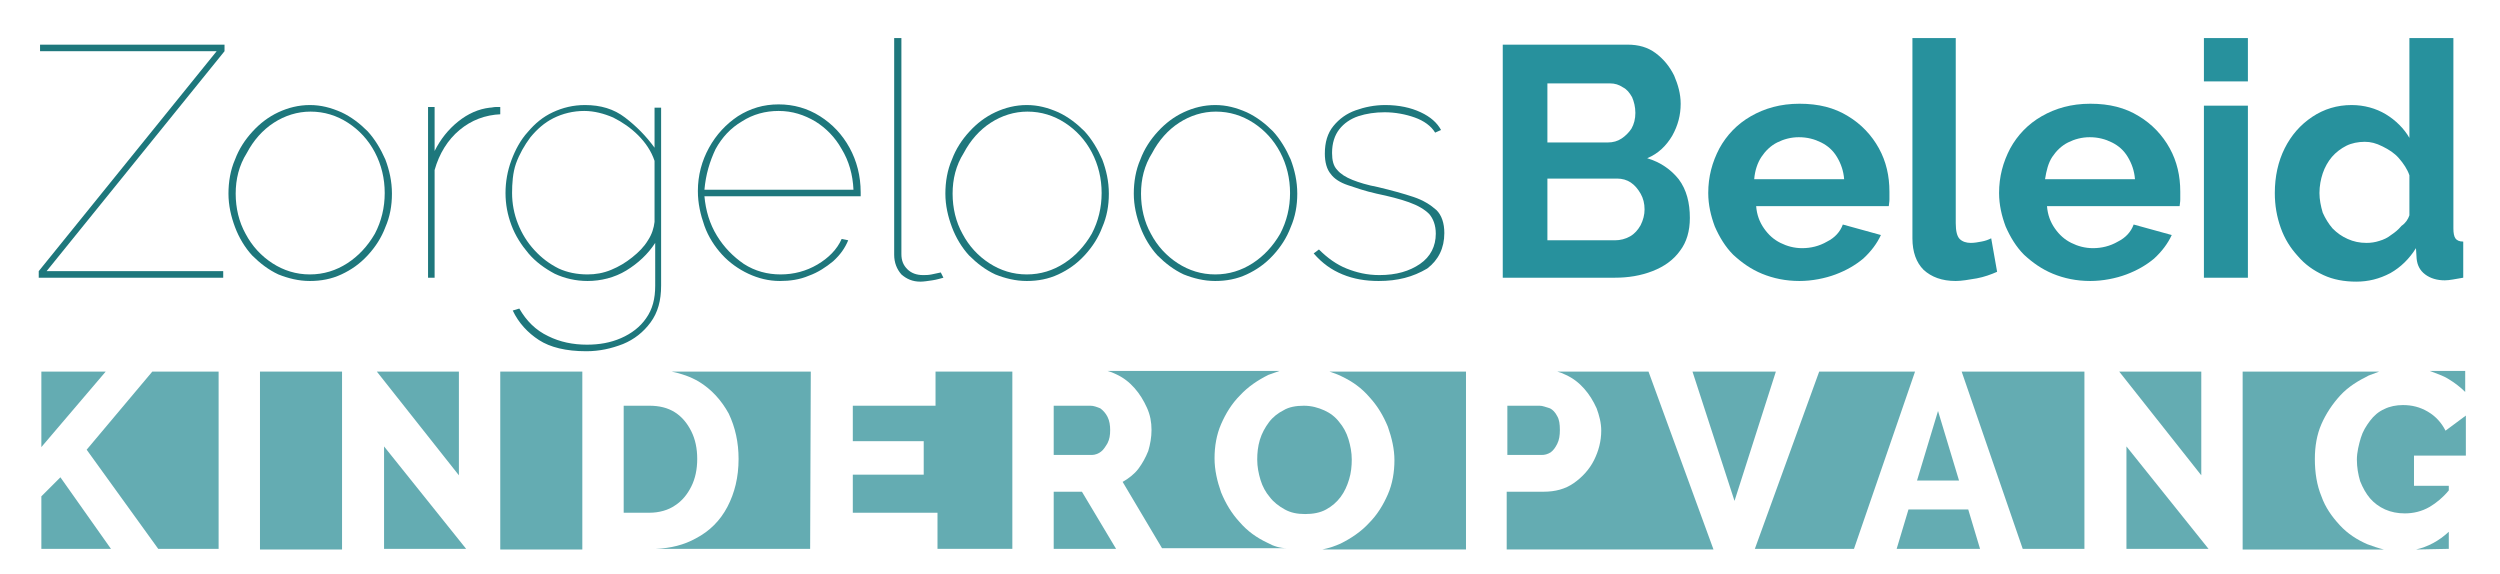 <svg xmlns="http://www.w3.org/2000/svg" xmlns:xlink="http://www.w3.org/1999/xlink" id="Layer_1" x="0px" y="0px" viewBox="0 0 380.8 87.5" style="enable-background:new 0 0 380.8 87.5;" xml:space="preserve"><style type="text/css">	.st0{fill:#64ACB2;}	.st1{fill:#1E777C;}	.st2{fill:#27919D;}	.st3{display:none;opacity:0.5;}	.st4{display:inline;}	.st5{fill:#FFFFFF;}</style><g>	<path class="st0" d="M193.1,82.7c-1.7-0.8-3.1-1.8-4.3-3.2c-1.2-1.3-2.1-2.8-2.8-4.5c-0.6-1.7-1-3.4-1-5.2c0-1.8,0.3-3.6,1-5.2  s1.6-3.1,2.9-4.4c1.2-1.3,2.7-2.3,4.3-3.1c0.6-0.2,1.1-0.4,1.7-0.6h-26.2c0.4,0.1,0.9,0.3,1.3,0.5c1.1,0.5,2,1.2,2.8,2.1  c0.8,0.9,1.4,1.9,1.9,3s0.7,2.2,0.7,3.4c0,1.1-0.2,2.2-0.5,3.2c-0.4,1-0.9,1.9-1.5,2.7s-1.5,1.5-2.4,2l6,10.1h19  C195,83.5,194,83.2,193.1,82.7z"></path>	<polygon class="st0" points="154.2,83.6 154.2,56.6 142.5,56.6 142.5,61.8 129.9,61.8 129.9,67.2 140.7,67.2 140.7,72.3   129.9,72.3 129.9,78.1 142.8,78.1 142.8,83.6  "></polygon>	<path class="st0" d="M98.9,78.1c1.5,0,2.9-0.4,3.9-1.1c1.1-0.7,1.9-1.7,2.5-2.9c0.6-1.2,0.9-2.6,0.9-4.2s-0.3-3-0.9-4.2  s-1.4-2.2-2.5-2.9s-2.4-1-3.9-1H95v16.3C95,78.1,98.9,78.1,98.9,78.1z"></path>	<path class="st0" d="M193.3,64.3c-0.6,0.8-1.1,1.7-1.4,2.7c-0.3,1-0.4,2-0.4,3c0,1.1,0.2,2.1,0.5,3.1s0.8,1.9,1.4,2.6  c0.6,0.8,1.4,1.4,2.3,1.9c0.9,0.5,1.9,0.7,3.1,0.7c1.2,0,2.3-0.2,3.2-0.7s1.6-1.1,2.2-1.9c0.6-0.8,1-1.7,1.3-2.7s0.4-2,0.4-3  c0-1.1-0.2-2.1-0.5-3.1s-0.8-1.9-1.4-2.6c-0.6-0.8-1.4-1.4-2.3-1.8c-0.9-0.4-1.9-0.7-3.1-0.7c-1.2,0-2.3,0.2-3.1,0.7  C194.7,62.9,193.9,63.5,193.3,64.3z"></path>	<polygon class="st0" points="164.8,74.9 160.5,74.9 160.5,83.6 170,83.6  "></polygon>	<path class="st0" d="M166.1,61.8h-5.6v7.5h5.8c0.5,0,1-0.2,1.4-0.5s0.7-0.8,1-1.3c0.3-0.6,0.4-1.2,0.4-2c0-0.7-0.1-1.4-0.4-2  c-0.3-0.6-0.7-1-1.1-1.3C167.1,62,166.6,61.8,166.1,61.8z"></path>	<path class="st0" d="M123.5,56.6h-21.2c1.5,0.3,2.9,0.8,4.1,1.5c2,1.2,3.5,2.9,4.6,4.9c1,2.1,1.5,4.4,1.5,6.9  c0,2.8-0.6,5.2-1.7,7.3c-1.1,2.1-2.7,3.7-4.8,4.8c-1.8,1-3.8,1.5-6.1,1.6h23.5L123.5,56.6L123.5,56.6z"></path>	<polygon class="st0" points="9.2,72.7 6.3,75.6 6.3,83.6 16.9,83.6  "></polygon>	<polygon class="st0" points="6.3,56.6 6.3,68.1 16.1,56.6  "></polygon>	<polygon class="st0" points="33.3,56.6 23.2,56.6 13.2,68.5 24.1,83.6 33.3,83.6  "></polygon>	<rect x="39.6" y="56.6" class="st0" width="12.5" height="27.1"></rect>	<rect x="76.2" y="56.6" class="st0" width="12.5" height="27.1"></rect>	<polygon class="st0" points="58.5,68 58.5,83.6 71,83.6  "></polygon>	<polygon class="st0" points="69.9,56.6 57.4,56.6 69.9,72.4  "></polygon>	<polygon class="st0" points="335.3,56.6 322.8,56.6 335.3,72.4  "></polygon>	<path class="st0" d="M360.6,82.9c-1.6-0.7-3-1.6-4.2-2.9s-2.2-2.7-2.8-4.4c-0.7-1.7-1-3.6-1-5.7c0-1.9,0.3-3.7,1-5.3  c0.7-1.6,1.7-3.1,2.9-4.4c1.2-1.3,2.7-2.2,4.3-3c0.5-0.2,1.1-0.4,1.6-0.6h-20.8v27.1h21.5C362.3,83.5,361.4,83.2,360.6,82.9z"></path>	<polygon class="st0" points="317.5,56.6 298.8,56.6 308.1,83.6 317.5,83.6  "></polygon>	<path class="st0" d="M223.2,56.6h-20.7c0.6,0.2,1.2,0.4,1.8,0.7c1.7,0.8,3.1,1.8,4.3,3.2c1.2,1.3,2.1,2.8,2.8,4.5  c0.6,1.7,1,3.4,1,5.1c0,1.8-0.3,3.6-1,5.2s-1.6,3.1-2.9,4.4c-1.2,1.3-2.7,2.3-4.3,3.1c-0.9,0.4-1.8,0.7-2.8,0.9h21.9V56.6H223.2z"></path>	<path class="st0" d="M372.9,57.7c1,0.6,1.9,1.3,2.6,2v-3.2h-5.4C371.1,56.9,372.1,57.2,372.9,57.7z"></path>	<path class="st0" d="M372.5,65.6c-0.6-1.2-1.5-2.2-2.7-2.9s-2.4-1-3.8-1c-1,0-2,0.2-2.8,0.6c-0.9,0.4-1.6,1-2.2,1.8  s-1.1,1.6-1.4,2.6S359,68.9,359,70c0,1.2,0.2,2.3,0.5,3.3c0.4,1,0.9,1.9,1.5,2.6s1.4,1.3,2.3,1.7c0.9,0.4,1.9,0.6,3,0.6  c1.3,0,2.6-0.3,3.8-1c1-0.6,2-1.4,2.9-2.5V74h-5.3v-4.6h7.9v-6.1L372.5,65.6z"></path>	<path class="st0" d="M373,83.6V81c-1.5,1.4-3.2,2.3-5,2.7L373,83.6L373,83.6z"></path>	<polygon class="st0" points="323.9,68 323.9,83.6 336.4,83.6  "></polygon>	<polygon class="st0" points="299.8,77.6 290.7,77.6 288.9,83.6 301.6,83.6  "></polygon>	<path class="st0" d="M234.5,61.8h-4.9v7.5h5.2c0.5,0,0.9-0.1,1.4-0.4c0.4-0.3,0.7-0.7,1-1.3c0.3-0.6,0.4-1.3,0.4-2.1  c0-0.9-0.1-1.6-0.4-2.1c-0.3-0.6-0.7-1-1.1-1.2C235.4,62,235,61.8,234.5,61.8z"></path>	<polygon class="st0" points="257.8,56.6 264.2,76.3 270.5,56.6  "></polygon>	<path class="st0" d="M251.1,56.6h-13.9c0.4,0.1,0.9,0.3,1.3,0.5c1.1,0.5,2,1.2,2.8,2.1c0.8,0.9,1.4,1.9,1.9,3  c0.4,1.1,0.7,2.2,0.7,3.4c0,1.6-0.4,3.1-1.1,4.5c-0.7,1.4-1.8,2.6-3.1,3.5s-2.8,1.3-4.6,1.3h-5.6v8.8H261L251.1,56.6z"></path>	<polygon class="st0" points="298.4,73.2 295.2,62.6 292,73.2  "></polygon>	<polygon class="st0" points="291.7,56.6 277.1,56.6 267.3,83.6 282.4,83.6  "></polygon></g><g>	<path class="st1" d="M5.9,41.3L33,7.8H6.1v-1h28.1v1L7.1,41.3H34v1H5.9V41.3z"></path>	<path class="st1" d="M47.2,42.8c-1.7,0-3.3-0.4-4.8-1c-1.5-0.7-2.8-1.7-4-2.9c-1.1-1.2-2-2.7-2.6-4.3s-1-3.3-1-5.1  c0-1.8,0.3-3.6,1-5.2c0.6-1.6,1.5-3,2.7-4.3c1.1-1.2,2.4-2.2,3.9-2.9c1.5-0.7,3.1-1.1,4.8-1.1s3.2,0.4,4.8,1.1  c1.5,0.7,2.8,1.7,4,2.9c1.1,1.2,2,2.7,2.7,4.3c0.6,1.6,1,3.3,1,5.2c0,1.8-0.3,3.5-1,5.1c-0.6,1.6-1.5,3-2.7,4.3s-2.5,2.2-4,2.9  C50.5,42.5,48.9,42.8,47.2,42.8z M35.9,29.5c0,2.2,0.5,4.3,1.5,6.1c1,1.9,2.4,3.4,4.1,4.5c1.7,1.1,3.6,1.7,5.7,1.7  c2.1,0,4-0.6,5.7-1.7c1.7-1.1,3.1-2.6,4.2-4.5c1-1.9,1.5-4,1.5-6.2s-0.5-4.3-1.5-6.2c-1-1.9-2.4-3.4-4.1-4.5  c-1.7-1.1-3.6-1.7-5.7-1.7c-2,0-3.9,0.6-5.6,1.7c-1.7,1.1-3.1,2.7-4.1,4.6C36.4,25.2,35.9,27.3,35.9,29.5z"></path>	<path class="st1" d="M76.3,17.4c-2.4,0.1-4.5,0.9-6.3,2.4s-3.1,3.6-3.8,6.1v16.4h-1v-26h1V23c0.9-1.8,2.1-3.3,3.6-4.5  s3.1-1.9,4.8-2.1c0.3,0,0.6-0.1,0.9-0.1s0.5,0,0.7,0v1.1H76.3z"></path>	<path class="st1" d="M89.5,42.8c-1.8,0-3.5-0.4-5-1.1c-1.5-0.8-2.9-1.8-4-3.1s-2-2.7-2.6-4.3S77,31.1,77,29.4c0-1.7,0.3-3.4,0.9-5  s1.4-3.1,2.5-4.3c1.1-1.3,2.3-2.3,3.8-3s3.1-1.1,4.9-1.1c2.4,0,4.4,0.6,6.1,1.9s3.2,2.8,4.5,4.6v-6.1h1v27.1c0,2.3-0.5,4.1-1.6,5.6  s-2.5,2.6-4.2,3.3c-1.8,0.7-3.6,1.1-5.6,1.1c-3.1,0-5.5-0.6-7.2-1.7c-1.7-1.1-3.1-2.6-4-4.5l1-0.3c1.1,1.9,2.5,3.3,4.4,4.2  c1.8,0.9,3.8,1.3,5.9,1.3c1.9,0,3.6-0.3,5.2-1s2.9-1.7,3.8-3c1-1.4,1.4-3,1.4-5V37c-1.1,1.7-2.6,3.1-4.4,4.2S91.5,42.8,89.5,42.8z   M89.5,41.8c1.2,0,2.4-0.2,3.6-0.7s2.2-1.1,3.2-1.9c1-0.8,1.8-1.6,2.4-2.6c0.6-0.9,0.9-1.9,1-2.8v-9.3c-0.5-1.5-1.4-2.8-2.5-3.9  s-2.4-2-3.8-2.7c-1.4-0.6-2.9-1-4.4-1c-1.7,0-3.3,0.4-4.7,1.1c-1.4,0.7-2.5,1.7-3.5,2.9c-0.9,1.2-1.7,2.6-2.2,4S78,28,78,29.4  c0,1.6,0.3,3.2,0.9,4.7s1.4,2.8,2.5,4s2.3,2.1,3.7,2.8C86.4,41.5,87.9,41.8,89.5,41.8z"></path>	<path class="st1" d="M118.8,42.8c-1.7,0-3.3-0.4-4.8-1.1c-1.5-0.7-2.9-1.7-4-2.9s-2.1-2.7-2.7-4.4s-1-3.4-1-5.3  c0-2.4,0.6-4.6,1.7-6.6s2.6-3.6,4.4-4.8c1.9-1.2,3.9-1.8,6.2-1.8c2.3,0,4.4,0.6,6.3,1.8s3.4,2.8,4.5,4.8c1.1,2,1.7,4.3,1.7,6.8  c0,0.1,0,0.2,0,0.3c0,0.1,0,0.2,0,0.3h-23.8c0.2,2.2,0.8,4.2,1.9,6s2.5,3.2,4.1,4.3c1.7,1.1,3.6,1.6,5.6,1.6s3.9-0.5,5.6-1.5  s3-2.3,3.7-3.9l1,0.2c-0.5,1.2-1.2,2.2-2.3,3.2c-1.1,0.9-2.3,1.7-3.7,2.2C121.8,42.6,120.3,42.8,118.8,42.8z M107.3,28.9H130  c-0.1-2.3-0.7-4.4-1.8-6.2c-1-1.8-2.4-3.2-4-4.2c-1.7-1-3.5-1.6-5.6-1.6c-2,0-3.9,0.5-5.6,1.6c-1.7,1-3,2.4-4,4.2  C108.1,24.6,107.5,26.6,107.3,28.9z"></path>	<path class="st1" d="M136.3,5.8h1v32.9c0,1,0.3,1.7,0.9,2.3s1.4,0.9,2.4,0.9c0.4,0,0.8,0,1.3-0.1s1-0.2,1.4-0.3l0.4,0.8  c-0.4,0.1-1,0.3-1.7,0.4c-0.7,0.1-1.3,0.2-1.8,0.2c-1.2,0-2.1-0.4-2.9-1.1c-0.7-0.8-1.1-1.8-1.1-3v-33H136.3z"></path>	<path class="st1" d="M156.4,42.8c-1.7,0-3.3-0.4-4.8-1c-1.5-0.7-2.8-1.7-4-2.9c-1.1-1.2-2-2.7-2.6-4.3s-1-3.3-1-5.1  c0-1.8,0.3-3.6,1-5.2c0.6-1.6,1.5-3,2.7-4.3c1.1-1.2,2.4-2.2,3.9-2.9c1.5-0.7,3.1-1.1,4.8-1.1s3.2,0.4,4.8,1.1  c1.5,0.7,2.8,1.7,4,2.9c1.1,1.2,2,2.7,2.7,4.3c0.6,1.6,1,3.3,1,5.2c0,1.8-0.3,3.5-1,5.1c-0.6,1.6-1.5,3-2.7,4.3s-2.5,2.2-4,2.9  C159.7,42.5,158.1,42.8,156.4,42.8z M145.1,29.5c0,2.2,0.5,4.3,1.5,6.1c1,1.9,2.4,3.4,4.1,4.5c1.7,1.1,3.6,1.7,5.7,1.7  c2.1,0,4-0.6,5.7-1.7c1.7-1.1,3.1-2.6,4.2-4.5c1-1.9,1.5-4,1.5-6.2s-0.5-4.3-1.5-6.2c-1-1.9-2.4-3.4-4.1-4.5  c-1.7-1.1-3.6-1.7-5.7-1.7c-2,0-3.9,0.6-5.6,1.7c-1.7,1.1-3.1,2.7-4.1,4.6C145.6,25.2,145.1,27.3,145.1,29.5z"></path>	<path class="st1" d="M185.1,42.8c-1.7,0-3.3-0.4-4.8-1c-1.5-0.7-2.8-1.7-4-2.9c-1.1-1.2-2-2.7-2.6-4.3s-1-3.3-1-5.1  c0-1.8,0.3-3.6,1-5.2c0.6-1.6,1.5-3,2.7-4.3c1.1-1.2,2.4-2.2,3.9-2.9c1.5-0.7,3.1-1.1,4.8-1.1s3.2,0.4,4.8,1.1  c1.5,0.7,2.8,1.7,4,2.9c1.1,1.2,2,2.7,2.7,4.3c0.6,1.6,1,3.3,1,5.2c0,1.8-0.3,3.5-1,5.1c-0.6,1.6-1.5,3-2.7,4.3s-2.5,2.2-4,2.9  S186.8,42.8,185.1,42.8z M173.8,29.5c0,2.2,0.5,4.3,1.5,6.1c1,1.9,2.4,3.4,4.1,4.5c1.7,1.1,3.6,1.7,5.7,1.7c2.1,0,4-0.6,5.7-1.7  c1.7-1.1,3.1-2.6,4.2-4.5c1-1.9,1.5-4,1.5-6.2s-0.5-4.3-1.5-6.2c-1-1.9-2.4-3.4-4.1-4.5c-1.7-1.1-3.6-1.7-5.7-1.7  c-2,0-3.9,0.6-5.6,1.7c-1.7,1.1-3.1,2.7-4.1,4.6C174.3,25.2,173.8,27.3,173.8,29.5z"></path>	<path class="st1" d="M210,42.8c-2,0-3.8-0.3-5.5-1s-3.1-1.7-4.4-3.2l0.8-0.6c1.3,1.3,2.7,2.3,4.2,2.9c1.5,0.6,3.1,1,5,1  c2.6,0,4.6-0.6,6.2-1.7c1.6-1.1,2.4-2.7,2.4-4.6c0-1.3-0.4-2.3-1-3c-0.7-0.7-1.7-1.3-3.1-1.8c-1.4-0.5-3-0.9-4.9-1.3  c-1.8-0.4-3.2-0.9-4.4-1.3s-2.1-1-2.6-1.7c-0.6-0.7-0.9-1.8-0.9-3.1c0-1.7,0.4-3.1,1.3-4.2c0.9-1.1,2-1.9,3.4-2.4s2.9-0.8,4.5-0.8  c2.1,0,3.9,0.4,5.4,1.1s2.5,1.6,3.1,2.7l-0.9,0.4c-0.6-1-1.7-1.8-3.1-2.3c-1.4-0.5-3-0.8-4.6-0.8c-1.4,0-2.8,0.2-4,0.6  s-2.2,1.1-2.9,2s-1.1,2.1-1.1,3.6c0,1.1,0.2,2,0.8,2.6c0.5,0.6,1.3,1.1,2.3,1.5s2.3,0.8,3.9,1.1c2.1,0.5,3.9,1,5.4,1.5  s2.6,1.2,3.5,2c0.8,0.8,1.2,2,1.2,3.5c0,2.3-0.9,4.1-2.6,5.4C215.2,42.2,212.9,42.8,210,42.8z"></path></g><g>	<path class="st2" d="M257.4,33.2c0,2-0.5,3.7-1.5,5c-1,1.4-2.4,2.4-4.2,3.1c-1.8,0.7-3.7,1-5.7,1h-17.1V6.8h19  c1.7,0,3.1,0.4,4.3,1.3s2.1,2,2.8,3.4c0.6,1.4,1,2.8,1,4.3c0,1.7-0.4,3.3-1.3,4.9c-0.9,1.5-2.1,2.7-3.8,3.4c2,0.6,3.6,1.7,4.8,3.2  C256.9,28.9,257.4,30.9,257.4,33.2z M235.7,12.7v9h9.2c0.8,0,1.5-0.2,2.1-0.6s1.1-0.9,1.5-1.5c0.4-0.7,0.6-1.5,0.6-2.4  s-0.2-1.7-0.5-2.4c-0.4-0.7-0.8-1.2-1.4-1.5c-0.6-0.4-1.2-0.6-2-0.6C245.2,12.7,235.7,12.7,235.7,12.7z M250.5,31.9  c0-0.9-0.2-1.7-0.6-2.4c-0.4-0.7-0.9-1.3-1.5-1.7c-0.6-0.4-1.3-0.6-2.1-0.6h-10.6v9.4H246c0.8,0,1.6-0.2,2.3-0.6  c0.7-0.4,1.2-1,1.6-1.7C250.3,33.5,250.5,32.7,250.5,31.9z"></path>	<path class="st2" d="M274.1,42.8c-2.1,0-4-0.4-5.7-1.1c-1.7-0.7-3.1-1.7-4.4-2.9c-1.2-1.2-2.1-2.7-2.8-4.3c-0.6-1.6-1-3.3-1-5.1  c0-2.5,0.6-4.7,1.7-6.8c1.1-2,2.7-3.7,4.8-4.9c2.1-1.2,4.5-1.9,7.4-1.9s5.3,0.6,7.4,1.9c2,1.2,3.6,2.9,4.7,4.9s1.6,4.2,1.6,6.6  c0,0.4,0,0.8,0,1.2c0,0.4-0.1,0.8-0.1,1h-20.2c0.1,1.3,0.5,2.4,1.2,3.4s1.5,1.7,2.5,2.2s2.1,0.8,3.3,0.8c1.3,0,2.6-0.3,3.8-1  c1.2-0.6,2-1.5,2.4-2.6l5.8,1.6c-0.6,1.3-1.5,2.5-2.7,3.6c-1.2,1-2.6,1.8-4.2,2.4S276,42.8,274.1,42.8z M267.2,27.3h13.7  c-0.1-1.3-0.5-2.4-1.1-3.4s-1.4-1.7-2.4-2.2s-2.1-0.8-3.4-0.8c-1.2,0-2.3,0.3-3.3,0.8s-1.8,1.3-2.4,2.2  C267.7,24.8,267.3,26,267.2,27.3z"></path>	<path class="st2" d="M291.2,5.8h6.7V34c0,1.2,0.2,2,0.6,2.4s1,0.6,1.7,0.6c0.5,0,1.1-0.1,1.6-0.2c0.6-0.1,1.1-0.3,1.5-0.5l0.9,5.1  c-0.9,0.4-2,0.8-3.1,1c-1.2,0.2-2.3,0.4-3.2,0.4c-2.1,0-3.7-0.6-4.9-1.7c-1.1-1.1-1.7-2.7-1.7-4.8V5.8H291.2z"></path>	<path class="st2" d="M318.4,42.8c-2.1,0-4-0.4-5.7-1.1c-1.7-0.7-3.1-1.7-4.4-2.9c-1.2-1.2-2.1-2.7-2.8-4.3c-0.6-1.6-1-3.3-1-5.1  c0-2.5,0.6-4.7,1.7-6.8c1.1-2,2.7-3.7,4.8-4.9c2.1-1.2,4.5-1.9,7.4-1.9s5.3,0.6,7.4,1.9c2,1.2,3.6,2.9,4.7,4.9s1.6,4.2,1.6,6.6  c0,0.4,0,0.8,0,1.2c0,0.4-0.1,0.8-0.1,1h-20.2c0.1,1.3,0.5,2.4,1.2,3.4s1.5,1.7,2.5,2.2s2.1,0.8,3.3,0.8c1.3,0,2.6-0.3,3.8-1  c1.2-0.6,2-1.5,2.4-2.6l5.8,1.6c-0.6,1.3-1.5,2.5-2.7,3.6c-1.2,1-2.6,1.8-4.2,2.4S320.3,42.8,318.4,42.8z M311.5,27.3h13.7  c-0.1-1.3-0.5-2.4-1.1-3.4s-1.4-1.7-2.4-2.2s-2.1-0.8-3.4-0.8c-1.2,0-2.3,0.3-3.3,0.8s-1.8,1.3-2.4,2.2  C312,24.8,311.7,26,311.5,27.3z"></path>	<path class="st2" d="M335.7,12.5V5.8h6.7v6.6h-6.7V12.5z M335.7,42.3V16.1h6.7v26.2C342.4,42.3,335.7,42.3,335.7,42.3z"></path>	<path class="st2" d="M346.5,29.4c0-2.5,0.5-4.8,1.5-6.8s2.4-3.6,4.2-4.8c1.8-1.2,3.8-1.8,6-1.8c1.9,0,3.7,0.5,5.2,1.4  s2.8,2.2,3.6,3.6V5.8h6.7v29c0,0.7,0.1,1.2,0.3,1.5s0.6,0.5,1.2,0.5v5.5c-1.2,0.2-2.1,0.4-2.8,0.4c-1.2,0-2.2-0.3-3-0.9  c-0.8-0.6-1.2-1.4-1.3-2.4l-0.1-1.6c-1,1.6-2.3,2.9-3.9,3.8c-1.7,0.9-3.4,1.3-5.2,1.3s-3.5-0.3-5-1s-2.8-1.6-3.9-2.9  c-1.1-1.2-2-2.6-2.6-4.3C346.8,33,346.5,31.3,346.5,29.4z M367,32.8v-6.1c-0.3-0.9-0.9-1.8-1.6-2.6c-0.7-0.8-1.5-1.3-2.5-1.8  s-1.8-0.7-2.7-0.7c-1,0-2,0.2-2.8,0.6s-1.6,1-2.2,1.7s-1.1,1.6-1.4,2.5s-0.5,1.9-0.5,3c0,1,0.2,2,0.5,3c0.4,0.9,0.9,1.7,1.5,2.4  c0.7,0.7,1.4,1.2,2.3,1.6c0.9,0.4,1.8,0.6,2.9,0.6c0.6,0,1.3-0.1,1.9-0.3c0.7-0.2,1.3-0.5,1.8-0.9c0.6-0.4,1.1-0.8,1.6-1.4  C366.4,34,366.8,33.4,367,32.8z"></path></g><g class="st3">	<g class="st4">		<g>			<g>				<path class="st5" d="M335.7-36.2c0.6-0.4,0.9-0.9,0.7-1.5c-0.1-0.3-0.6-1.2-1.1-1.9s-1.1-1.1-1.1-1.1s-0.5-0.5-1.1-1     s-1.3-1-1.5-1.2c-0.4-0.3-0.9-0.2-1.6,0.1c0,0.8,0,1.2,0.4,1.5c0.2,0.2,0.8,0.6,1.4,1.1s1,0.9,1,0.9s0.5,0.4,0.9,1     c0.4,0.5,0.7,1.1,0.8,1.3C334.7-36.6,335.1-36.6,335.7-36.2z"></path>			</g>		</g>		<g>			<g>				<path class="st5" d="M322.3-47.3c-0.1-0.7-0.2-1.2-0.7-1.4s-3-1.4-3-1.4s-2.5-1.1-3-1.4c-0.5-0.2-0.9,0-1.5,0.4     c0.2,0.8,0.3,1.2,0.7,1.4c0.5,0.2,3,1.3,3,1.3s2.5,1.1,3,1.3C321.2-46.7,321.6-46.9,322.3-47.3z"></path>			</g>		</g>		<g>			<g>				<path class="st5" d="M305.6-54c-0.2-0.7-0.4-1.1-0.9-1.3c-0.3-0.1-1.1-0.3-1.8-0.5c-0.7-0.2-1.4-0.3-1.4-0.3s-0.7-0.2-1.5-0.3     c-0.4-0.1-0.8-0.1-1.2-0.1c-0.2,0-0.3,0-0.5,0c-0.3,0-0.5,0-0.6,0c-0.3-0.1-0.4,0.2-0.5,0.4s-0.2,0.4-0.2,0.5     c0,0.2,0,0.5,0.1,0.9c0.4,0.1,0.7,0.1,0.9,0.1c0.1,0,0.2,0,0.2,0v0.1l0,0c0.1,0,0.2,0,0.4,0c0.3,0,0.7,0.1,1,0.1     c0.7,0.1,1.4,0.2,1.4,0.2s0.6,0.2,1.4,0.3c0.7,0.2,1.5,0.4,1.8,0.5C304.6-53.3,305-53.5,305.6-54z"></path>			</g>		</g>		<g>			<g>				<path class="st5" d="M291.2-48c-0.7,0-1.2,0-1.5,0.4c-0.2,0.2-0.7,0.9-1.1,1.6c-0.4,0.6-0.8,1.3-0.8,1.3s-0.4,0.6-0.7,1.3     c-0.4,0.7-0.7,1.5-0.8,1.7c-0.2,0.5,0,0.9,0.5,1.5c0.7-0.2,1.1-0.3,1.3-0.8c0.1-0.2,0.4-1,0.8-1.6c0.3-0.6,0.7-1.2,0.7-1.2     s0.3-0.6,0.7-1.2c0.4-0.6,0.9-1.3,1-1.5C291.6-46.8,291.4-47.2,291.2-48z"></path>			</g>		</g>		<g>			<g>				<path class="st5" d="M285.3-31.3c-0.6,0.4-1,0.7-1,1.2c0,0.3,0,1.1,0,1.9s0,1.5,0,1.5s0.1,2.8,0.1,3.3s0.4,0.8,1,1.2     c0.6-0.5,0.9-0.8,0.9-1.3s-0.1-3.3-0.1-3.3s0-0.7,0-1.4c0-0.7,0-1.6,0-1.8C286.2-30.6,285.9-30.9,285.3-31.3z"></path>			</g>		</g>	</g></g><g class="st3">	<g class="st4">		<g>			<g>				<path class="st5" d="M354.5-43.8c0.5-0.5,0.7-0.8,0.6-1c-0.1-0.3-0.8-1.5-0.8-1.5s-0.7-1.2-0.9-1.4c-0.2-0.2-0.5-0.1-1.2,0.1     c-0.4,0.5-0.6,0.8-0.4,1.1c0.1,0.2,0.9,1.3,0.9,1.3s0.7,1.1,0.8,1.4C353.5-43.7,353.9-43.7,354.5-43.8z"></path>			</g>		</g>		<g>			<g>				<path class="st5" d="M346.4-53.7c0.1-0.7,0.1-1.2-0.3-1.5c-0.2-0.2-0.8-0.6-1.4-1s-1.1-0.8-1.1-0.8s-0.6-0.3-1.2-0.7     s-1.3-0.8-1.5-0.9c-0.4-0.2-0.8,0-1.5,0.3c0.1,0.7,0.1,1.2,0.5,1.4c0.2,0.1,0.9,0.5,1.5,0.8c0.6,0.4,1.1,0.7,1.1,0.7     s0.5,0.3,1.1,0.7s1.2,0.8,1.4,1C345.3-53.3,345.7-53.4,346.4-53.7z"></path>			</g>		</g>		<g>			<g>				<path class="st5" d="M331.6-61.5c-0.2-0.7-0.3-1.1-0.8-1.3c-0.2-0.1-1-0.3-1.7-0.5s-1.3-0.4-1.3-0.4s-0.6-0.2-1.3-0.4     c-0.7-0.2-1.4-0.4-1.7-0.4c-0.5-0.1-0.8,0.2-1.3,0.7c0.3,0.7,0.4,1.1,0.9,1.2c0.2,0.1,1,0.2,1.7,0.4s1.3,0.3,1.3,0.3     s0.6,0.2,1.3,0.4c0.7,0.2,1.4,0.4,1.6,0.5C330.7-60.8,331-61,331.6-61.5z"></path>			</g>		</g>		<g>			<g>				<path class="st5" d="M315.2-65.1c-0.3-0.7-0.6-1-1-1.1c-0.3,0-1-0.1-1.7-0.2c-0.7,0-1.4-0.1-1.4-0.1s-0.6,0-1.4-0.1     c-0.7,0-1.5-0.1-1.7-0.1c-0.5,0-0.8,0.3-1.2,1c0.4,0.6,0.6,1,1.1,1s3,0.1,3,0.1s2.5,0.2,3,0.2C314.4-64.2,314.7-64.5,315.2-65.1     z"></path>			</g>		</g>		<g>			<g>				<path class="st5" d="M298.4-65.1c-0.2-0.3-0.4-0.5-0.6-0.6c-0.1-0.1-0.2-0.1-0.4-0.1c-0.2,0-0.3,0-0.4,0.1     c-0.3,0.1-1,0.3-1.7,0.6c-0.7,0.3-1.3,0.5-1.3,0.5s-0.6,0.3-1.2,0.6c-0.6,0.3-1.3,0.7-1.6,0.8c-0.4,0.2-0.5,0.7-0.5,1.4     c0.7,0.3,1,0.5,1.5,0.3c0.2-0.1,0.9-0.5,1.5-0.8s1.2-0.6,1.2-0.6s0.6-0.2,1.2-0.5s1.3-0.5,1.6-0.6     C297.9-64.1,298.1-64.4,298.4-65.1z"></path>			</g>		</g>		<g>			<g>				<path class="st5" d="M283.8-57.2c-0.7-0.2-1.1-0.3-1.5-0.1c-0.2,0.2-0.8,0.6-1.4,1.1c-0.5,0.5-1,0.9-1,0.9s-0.5,0.4-1,0.9     s-1.1,1-1.3,1.2c-0.3,0.3-0.3,0.8-0.1,1.5c0.7,0.2,1.1,0.2,1.5-0.1s2.2-2,2.2-2s0.5-0.4,1-0.9c0.5-0.4,1.1-0.9,1.3-1.1     C283.8-56,283.8-56.4,283.8-57.2z"></path>			</g>		</g>		<g>			<g>				<path class="st5" d="M271.7-45.5c-0.7-0.1-1.2-0.1-1.5,0.3c-0.2,0.2-0.7,0.8-1.1,1.4c-0.4,0.6-0.8,1.1-0.8,1.1s-0.4,0.5-0.8,1.1     s-0.9,1.2-1,1.4c-0.3,0.4-0.1,0.8,0.2,1.5c0.7,0,1.2,0,1.4-0.4c0.3-0.4,1.8-2.4,1.8-2.4s1.6-2,1.9-2.4     C272-44.4,271.9-44.8,271.7-45.5z"></path>			</g>		</g>		<g>			<g>				<path class="st5" d="M262.3-31.6c-0.7,0.1-1.2,0.2-1.4,0.6c-0.1,0.2-0.5,0.9-0.7,1.6c-0.3,0.7-0.5,1.3-0.5,1.3s-0.2,0.6-0.5,1.3     c-0.3,0.7-0.5,1.4-0.6,1.7c-0.1,0.5,0.1,0.8,0.6,1.4c0.7-0.2,1.1-0.4,1.3-0.8c0.1-0.2,0.3-0.9,0.6-1.6c0.2-0.6,0.5-1.2,0.5-1.2     s0.2-0.6,0.5-1.2s0.6-1.3,0.7-1.5C262.9-30.6,262.7-30.9,262.3-31.6z"></path>			</g>		</g>		<g>			<g>				<path class="st5" d="M258.2-15.5c-0.6,0.3-0.9,0.4-0.9,0.7c0,0.1,0.1,0.6,0.1,1c0.1,0.4,0.2,0.8,0.2,0.8s0.1,0.4,0.2,0.7     c0.1,0.4,0.3,0.8,0.3,0.9c0.1,0.3,0.5,0.3,1.1,0.2c0.5-0.4,0.8-0.7,0.7-0.9c0-0.1-0.2-0.5-0.3-0.8c-0.1-0.3-0.2-0.6-0.2-0.6     s-0.1-0.3-0.1-0.7c-0.1-0.3-0.1-0.7-0.1-0.9C259.2-15.2,258.8-15.3,258.2-15.5z"></path>			</g>		</g>	</g></g><g class="st3">	<g class="st4">		<g>			<g>				<path class="st5" d="M346.9-37.9c0.5-0.4,0.8-0.6,0.8-0.9c0-0.1-0.2-0.6-0.3-0.9c-0.1-0.4-0.3-0.7-0.3-0.7s-0.1-0.3-0.3-0.7     c-0.2-0.4-0.3-0.8-0.4-0.9c-0.1-0.2-0.5-0.2-1.2-0.1c-0.5,0.5-0.7,0.8-0.6,1c0.1,0.1,0.2,0.5,0.4,0.8c0.1,0.3,0.3,0.6,0.3,0.6     s0.1,0.3,0.2,0.6s0.2,0.7,0.3,0.8C345.8-38,346.2-37.9,346.9-37.9z"></path>			</g>		</g>		<g>			<g>				<path class="st5" d="M339.1-49.2c0-0.8,0-1.2-0.4-1.6c-0.2-0.2-1-0.7-1.6-1.1c-0.7-0.4-1.3-0.8-1.3-0.8s-0.6-0.4-1.3-0.8     c-0.7-0.4-1.5-0.8-1.8-0.9c-0.5-0.2-0.9-0.1-1.6,0.3c0.1,0.8,0.3,1.2,0.7,1.4c0.3,0.1,1,0.5,1.7,0.9s1.3,0.7,1.3,0.7     s0.6,0.4,1.3,0.8c0.6,0.4,1.3,0.9,1.6,1.1C337.9-48.9,338.4-49,339.1-49.2z"></path>			</g>		</g>		<g>			<g>				<path class="st5" d="M322-57.3c-0.3-0.7-0.5-1.1-1-1.3c-0.3-0.1-1.1-0.3-1.9-0.5s-1.5-0.3-1.5-0.3s-0.7-0.2-1.5-0.3     c-0.8-0.2-1.6-0.3-1.9-0.4c-0.5-0.1-0.9,0.2-1.4,0.7c0.3,0.7,0.6,1.1,1.1,1.2c0.6,0.1,3.4,0.7,3.4,0.7s0.7,0.2,1.5,0.3     c0.8,0.2,1.6,0.4,1.9,0.5C321.1-56.6,321.4-56.9,322-57.3z"></path>			</g>		</g>		<g>			<g>				<path class="st5" d="M303.3-60.6c-0.4-0.7-0.7-1-1.2-1.1c-0.3,0-1.2-0.1-2-0.1s-1.5-0.1-1.5-0.1s-0.8,0-1.6,0     c-0.2,0-0.4,0-0.6,0l-0.4,0.4c-0.2,0.1-0.3,0.3-0.5,0.4c-0.3,0.2-0.5,0.4-0.6,0.5c-0.4,0.4-0.4,0.8-0.4,1.6     c0.8,0.2,1.2,0.2,1.6-0.1c0.1-0.1,0.3-0.3,0.6-0.5c0.1-0.1,0.3-0.2,0.4-0.3s0,0,0,0c0.7,0,1.4,0,1.4,0s2.9,0.2,3.4,0.2     C302.5-59.7,302.8-60,303.3-60.6z"></path>			</g>		</g>		<g>			<g>				<path class="st5" d="M287.9-52.1c-0.8-0.1-1.2-0.1-1.6,0.3c-0.2,0.2-0.8,0.9-1.3,1.5s-1,1.2-1,1.2s-0.5,0.6-0.9,1.2     c-0.5,0.6-1,1.3-1.2,1.6c-0.3,0.4-0.2,0.9,0,1.6c0.8,0,1.2,0,1.5-0.5s2.1-2.7,2.1-2.7s1.8-2.2,2.2-2.7     C288.2-51,288.1-51.4,287.9-52.1z"></path>			</g>		</g>		<g>			<g>				<path class="st5" d="M277-36.6c-0.8,0.1-1.2,0.2-1.5,0.7c-0.1,0.3-0.5,1-0.9,1.8c-0.3,0.7-0.6,1.4-0.6,1.4s-0.3,0.7-0.6,1.4     c-0.3,0.8-0.6,1.6-0.7,1.9c-0.2,0.5,0.1,0.9,0.5,1.5c0.7-0.2,1.1-0.4,1.3-0.9c0.1-0.3,0.4-1.1,0.7-1.8c0.3-0.7,0.6-1.4,0.6-1.4     s0.3-0.6,0.6-1.4c0.3-0.7,0.7-1.5,0.8-1.7C277.5-35.5,277.4-35.9,277-36.6z"></path>			</g>		</g>		<g>			<g>				<path class="st5" d="M271.8-18.5c-0.6,0.2-1,0.4-1,0.6c0,0.1,0,0.6,0.1,1c0,0.4,0.1,0.7,0.1,0.7s0,0.4,0.1,0.7     c0.1,0.4,0.1,0.8,0.2,1c0.1,0.3,0.4,0.3,1.1,0.4c0.6-0.3,0.9-0.5,0.8-0.8c0-0.1-0.1-0.5-0.1-0.9c-0.1-0.4-0.1-0.7-0.1-0.7     s0-0.3-0.1-0.7c0-0.4-0.1-0.7-0.1-0.9C272.8-18.2,272.5-18.3,271.8-18.5z"></path>			</g>		</g>	</g></g><g class="st3">	<g class="st4">		<g>			<g>				<path class="st5" d="M321.2-32.9c0.6-0.4,0.9-0.9,0.7-1.5c-0.1-0.3-0.4-1.2-0.8-1.9s-0.8-1.3-0.8-1.3s-0.4-0.6-0.9-1.2     c-0.5-0.6-1.1-1.2-1.3-1.4c-0.4-0.4-0.8-0.3-1.6-0.2c-0.1,0.7-0.2,1.2,0.1,1.5c0.2,0.2,0.7,0.8,1.2,1.3c0.5,0.6,0.8,1.1,0.8,1.1     s0.4,0.5,0.7,1.1c0.4,0.6,0.6,1.3,0.7,1.5C320.2-33.4,320.6-33.4,321.2-32.9z"></path>			</g>		</g>		<g>			<g>				<path class="st5" d="M309.5-46c0-0.7-0.1-1.2-0.5-1.5c-0.2-0.2-1-0.6-1.7-0.9c-0.7-0.4-1.4-0.6-1.4-0.6s-0.7-0.3-1.5-0.5     s-1.8-0.3-2.5,0c-0.4,0.2-0.7,0.5-0.7,0.9s0.2,0.6,0.5,0.9c0.4-0.1,0.7-0.2,0.8-0.2c0.2,0,0.2,0.1,0.2,0.1l0,0c0,0,0.2,0,0.3,0     c0.2,0,0.5,0.1,0.9,0.2c0.6,0.2,1.2,0.4,1.2,0.4s0.6,0.2,1.2,0.6c0.6,0.3,1.3,0.7,1.6,0.9C308.4-45.6,308.8-45.7,309.5-46z"></path>			</g>		</g>		<g>			<g>				<path class="st5" d="M301.3-38.8c-0.6,0.5-0.9,0.8-0.8,1.3c0,0.3,0.2,1.1,0.3,1.9c0.1,0.8,0.3,1.4,0.3,1.4s0.2,0.7,0.3,1.4     c0.2,0.7,0.4,1.6,0.5,1.8c0.2,0.5,0.6,0.7,1.3,0.9c0.5-0.6,0.7-1,0.6-1.4c-0.1-0.3-0.3-1-0.5-1.8c-0.2-0.7-0.3-1.4-0.3-1.4     s-0.1-0.7-0.3-1.4c-0.1-0.7-0.3-1.5-0.3-1.8C302.4-38.2,302-38.5,301.3-38.8z"></path>			</g>		</g>	</g></g></svg>
